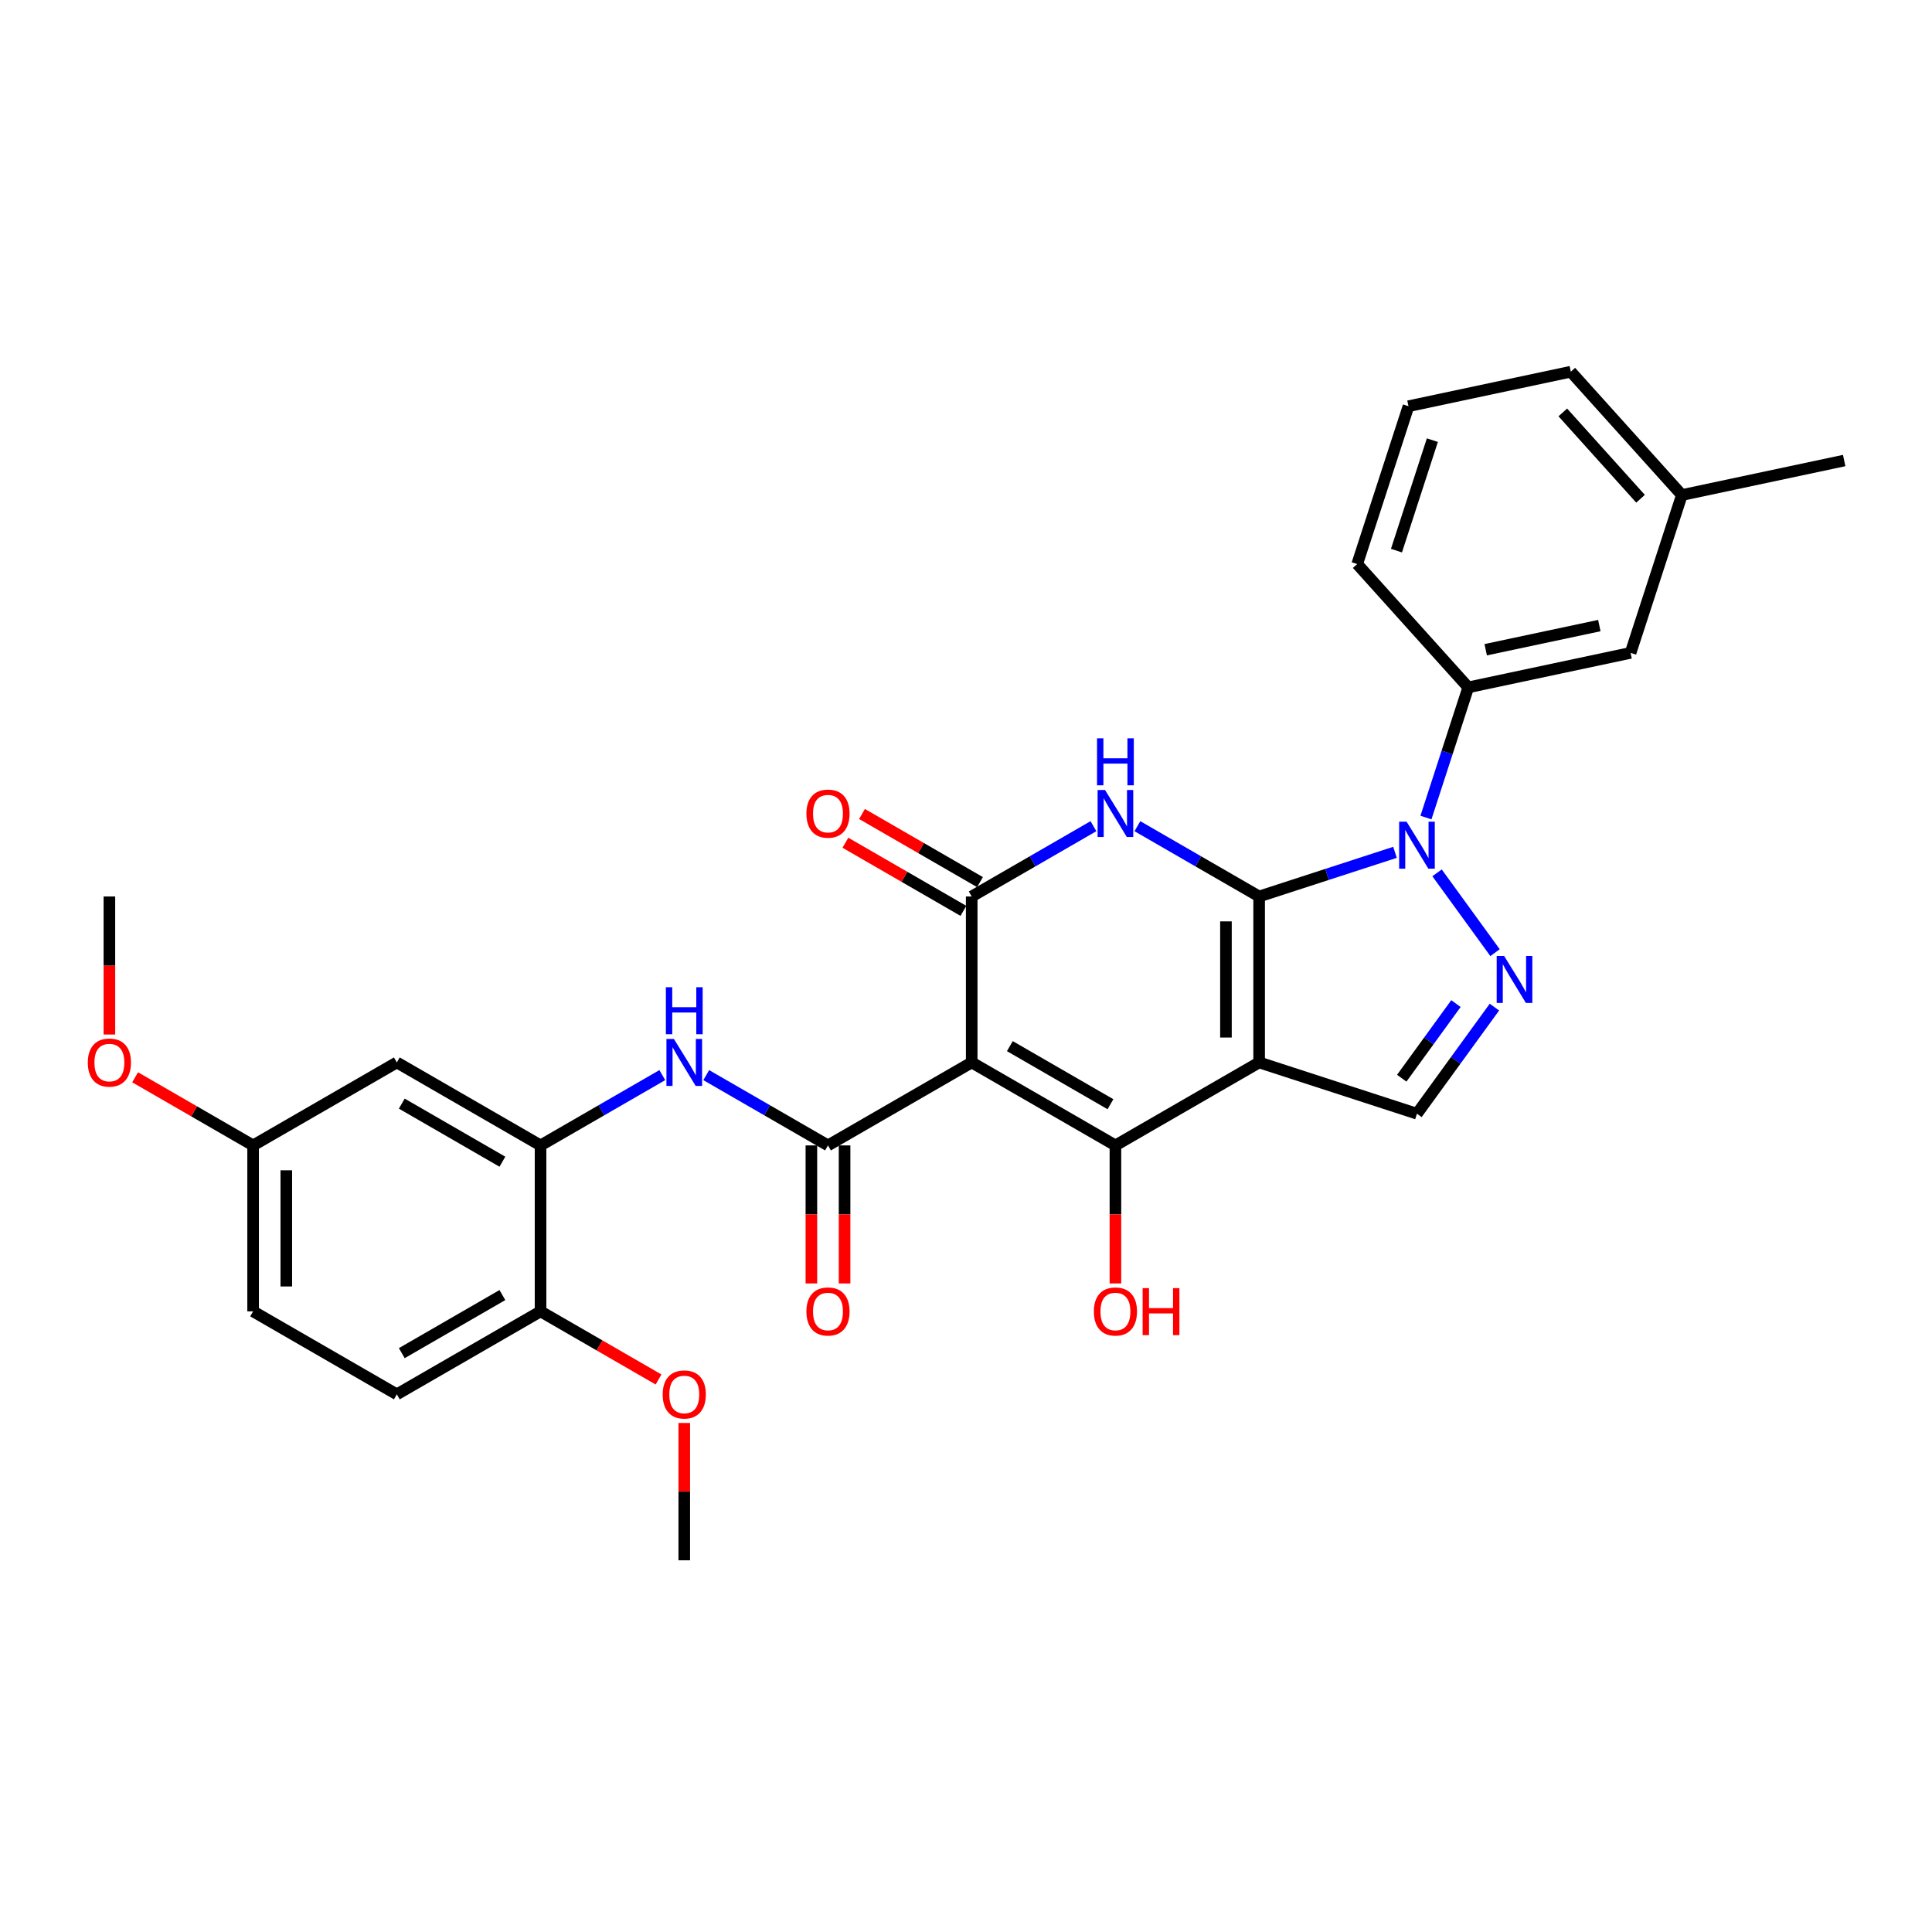 <?xml version='1.0' encoding='iso-8859-1'?>
<svg version='1.1' baseProfile='full'
              xmlns='http://www.w3.org/2000/svg'
                      xmlns:rdkit='http://www.rdkit.org/xml'
                      xmlns:xlink='http://www.w3.org/1999/xlink'
                  xml:space='preserve'
width='1000px' height='1000px' viewBox='0 0 1000 1000'>
<!-- END OF HEADER -->
<rect style='opacity:1.0;fill:#FFFFFF;stroke:none' width='1000' height='1000' x='0' y='0'> </rect>
<path class='bond-0' d='M 651.728,464.017 L 651.728,549.914' style='fill:none;fill-rule:evenodd;stroke:#000000;stroke-width:6px;stroke-linecap:butt;stroke-linejoin:miter;stroke-opacity:1' />
<path class='bond-0' d='M 634.549,476.902 L 634.549,537.029' style='fill:none;fill-rule:evenodd;stroke:#000000;stroke-width:6px;stroke-linecap:butt;stroke-linejoin:miter;stroke-opacity:1' />
<path class='bond-2' d='M 651.728,464.017 L 620.22,445.826' style='fill:none;fill-rule:evenodd;stroke:#000000;stroke-width:6px;stroke-linecap:butt;stroke-linejoin:miter;stroke-opacity:1' />
<path class='bond-2' d='M 620.22,445.826 L 588.712,427.635' style='fill:none;fill-rule:evenodd;stroke:#0000FF;stroke-width:6px;stroke-linecap:butt;stroke-linejoin:miter;stroke-opacity:1' />
<path class='bond-4' d='M 651.728,464.017 L 686.888,452.593' style='fill:none;fill-rule:evenodd;stroke:#000000;stroke-width:6px;stroke-linecap:butt;stroke-linejoin:miter;stroke-opacity:1' />
<path class='bond-4' d='M 686.888,452.593 L 722.047,441.169' style='fill:none;fill-rule:evenodd;stroke:#0000FF;stroke-width:6px;stroke-linecap:butt;stroke-linejoin:miter;stroke-opacity:1' />
<path class='bond-3' d='M 651.728,549.914 L 577.34,592.862' style='fill:none;fill-rule:evenodd;stroke:#000000;stroke-width:6px;stroke-linecap:butt;stroke-linejoin:miter;stroke-opacity:1' />
<path class='bond-8' d='M 651.728,549.914 L 733.42,576.457' style='fill:none;fill-rule:evenodd;stroke:#000000;stroke-width:6px;stroke-linecap:butt;stroke-linejoin:miter;stroke-opacity:1' />
<path class='bond-1' d='M 502.951,549.914 L 502.951,464.017' style='fill:none;fill-rule:evenodd;stroke:#000000;stroke-width:6px;stroke-linecap:butt;stroke-linejoin:miter;stroke-opacity:1' />
<path class='bond-6' d='M 502.951,549.914 L 428.563,592.862' style='fill:none;fill-rule:evenodd;stroke:#000000;stroke-width:6px;stroke-linecap:butt;stroke-linejoin:miter;stroke-opacity:1' />
<path class='bond-31' d='M 502.951,549.914 L 577.34,592.862' style='fill:none;fill-rule:evenodd;stroke:#000000;stroke-width:6px;stroke-linecap:butt;stroke-linejoin:miter;stroke-opacity:1' />
<path class='bond-31' d='M 522.699,541.478 L 574.771,571.542' style='fill:none;fill-rule:evenodd;stroke:#000000;stroke-width:6px;stroke-linecap:butt;stroke-linejoin:miter;stroke-opacity:1' />
<path class='bond-5' d='M 565.967,427.635 L 534.459,445.826' style='fill:none;fill-rule:evenodd;stroke:#0000FF;stroke-width:6px;stroke-linecap:butt;stroke-linejoin:miter;stroke-opacity:1' />
<path class='bond-5' d='M 534.459,445.826 L 502.951,464.017' style='fill:none;fill-rule:evenodd;stroke:#000000;stroke-width:6px;stroke-linecap:butt;stroke-linejoin:miter;stroke-opacity:1' />
<path class='bond-17' d='M 577.34,592.862 L 577.34,628.586' style='fill:none;fill-rule:evenodd;stroke:#000000;stroke-width:6px;stroke-linecap:butt;stroke-linejoin:miter;stroke-opacity:1' />
<path class='bond-17' d='M 577.34,628.586 L 577.34,664.31' style='fill:none;fill-rule:evenodd;stroke:#FF0000;stroke-width:6px;stroke-linecap:butt;stroke-linejoin:miter;stroke-opacity:1' />
<path class='bond-7' d='M 743.817,451.784 L 773.833,493.098' style='fill:none;fill-rule:evenodd;stroke:#0000FF;stroke-width:6px;stroke-linecap:butt;stroke-linejoin:miter;stroke-opacity:1' />
<path class='bond-10' d='M 738.07,423.164 L 749.017,389.473' style='fill:none;fill-rule:evenodd;stroke:#0000FF;stroke-width:6px;stroke-linecap:butt;stroke-linejoin:miter;stroke-opacity:1' />
<path class='bond-10' d='M 749.017,389.473 L 759.964,355.782' style='fill:none;fill-rule:evenodd;stroke:#000000;stroke-width:6px;stroke-linecap:butt;stroke-linejoin:miter;stroke-opacity:1' />
<path class='bond-13' d='M 507.246,456.579 L 476.709,438.948' style='fill:none;fill-rule:evenodd;stroke:#000000;stroke-width:6px;stroke-linecap:butt;stroke-linejoin:miter;stroke-opacity:1' />
<path class='bond-13' d='M 476.709,438.948 L 446.172,421.317' style='fill:none;fill-rule:evenodd;stroke:#FF0000;stroke-width:6px;stroke-linecap:butt;stroke-linejoin:miter;stroke-opacity:1' />
<path class='bond-13' d='M 498.656,471.456 L 468.119,453.826' style='fill:none;fill-rule:evenodd;stroke:#000000;stroke-width:6px;stroke-linecap:butt;stroke-linejoin:miter;stroke-opacity:1' />
<path class='bond-13' d='M 468.119,453.826 L 437.582,436.195' style='fill:none;fill-rule:evenodd;stroke:#FF0000;stroke-width:6px;stroke-linecap:butt;stroke-linejoin:miter;stroke-opacity:1' />
<path class='bond-9' d='M 428.563,592.862 L 397.055,574.671' style='fill:none;fill-rule:evenodd;stroke:#000000;stroke-width:6px;stroke-linecap:butt;stroke-linejoin:miter;stroke-opacity:1' />
<path class='bond-9' d='M 397.055,574.671 L 365.547,556.48' style='fill:none;fill-rule:evenodd;stroke:#0000FF;stroke-width:6px;stroke-linecap:butt;stroke-linejoin:miter;stroke-opacity:1' />
<path class='bond-14' d='M 419.973,592.862 L 419.973,628.586' style='fill:none;fill-rule:evenodd;stroke:#000000;stroke-width:6px;stroke-linecap:butt;stroke-linejoin:miter;stroke-opacity:1' />
<path class='bond-14' d='M 419.973,628.586 L 419.973,664.31' style='fill:none;fill-rule:evenodd;stroke:#FF0000;stroke-width:6px;stroke-linecap:butt;stroke-linejoin:miter;stroke-opacity:1' />
<path class='bond-14' d='M 437.152,592.862 L 437.152,628.586' style='fill:none;fill-rule:evenodd;stroke:#000000;stroke-width:6px;stroke-linecap:butt;stroke-linejoin:miter;stroke-opacity:1' />
<path class='bond-14' d='M 437.152,628.586 L 437.152,664.31' style='fill:none;fill-rule:evenodd;stroke:#FF0000;stroke-width:6px;stroke-linecap:butt;stroke-linejoin:miter;stroke-opacity:1' />
<path class='bond-30' d='M 773.512,521.276 L 753.466,548.867' style='fill:none;fill-rule:evenodd;stroke:#0000FF;stroke-width:6px;stroke-linecap:butt;stroke-linejoin:miter;stroke-opacity:1' />
<path class='bond-30' d='M 753.466,548.867 L 733.42,576.457' style='fill:none;fill-rule:evenodd;stroke:#000000;stroke-width:6px;stroke-linecap:butt;stroke-linejoin:miter;stroke-opacity:1' />
<path class='bond-30' d='M 753.6,519.455 L 739.568,538.769' style='fill:none;fill-rule:evenodd;stroke:#0000FF;stroke-width:6px;stroke-linecap:butt;stroke-linejoin:miter;stroke-opacity:1' />
<path class='bond-30' d='M 739.568,538.769 L 725.536,558.082' style='fill:none;fill-rule:evenodd;stroke:#000000;stroke-width:6px;stroke-linecap:butt;stroke-linejoin:miter;stroke-opacity:1' />
<path class='bond-11' d='M 342.802,556.48 L 311.294,574.671' style='fill:none;fill-rule:evenodd;stroke:#0000FF;stroke-width:6px;stroke-linecap:butt;stroke-linejoin:miter;stroke-opacity:1' />
<path class='bond-11' d='M 311.294,574.671 L 279.786,592.862' style='fill:none;fill-rule:evenodd;stroke:#000000;stroke-width:6px;stroke-linecap:butt;stroke-linejoin:miter;stroke-opacity:1' />
<path class='bond-16' d='M 759.964,355.782 L 843.983,337.923' style='fill:none;fill-rule:evenodd;stroke:#000000;stroke-width:6px;stroke-linecap:butt;stroke-linejoin:miter;stroke-opacity:1' />
<path class='bond-16' d='M 768.995,336.299 L 827.808,323.798' style='fill:none;fill-rule:evenodd;stroke:#000000;stroke-width:6px;stroke-linecap:butt;stroke-linejoin:miter;stroke-opacity:1' />
<path class='bond-23' d='M 759.964,355.782 L 702.488,291.948' style='fill:none;fill-rule:evenodd;stroke:#000000;stroke-width:6px;stroke-linecap:butt;stroke-linejoin:miter;stroke-opacity:1' />
<path class='bond-12' d='M 279.786,592.862 L 205.398,549.914' style='fill:none;fill-rule:evenodd;stroke:#000000;stroke-width:6px;stroke-linecap:butt;stroke-linejoin:miter;stroke-opacity:1' />
<path class='bond-12' d='M 260.038,601.297 L 207.966,571.234' style='fill:none;fill-rule:evenodd;stroke:#000000;stroke-width:6px;stroke-linecap:butt;stroke-linejoin:miter;stroke-opacity:1' />
<path class='bond-15' d='M 279.786,592.862 L 279.786,678.758' style='fill:none;fill-rule:evenodd;stroke:#000000;stroke-width:6px;stroke-linecap:butt;stroke-linejoin:miter;stroke-opacity:1' />
<path class='bond-19' d='M 205.398,549.914 L 131.009,592.862' style='fill:none;fill-rule:evenodd;stroke:#000000;stroke-width:6px;stroke-linecap:butt;stroke-linejoin:miter;stroke-opacity:1' />
<path class='bond-18' d='M 279.786,678.758 L 205.398,721.706' style='fill:none;fill-rule:evenodd;stroke:#000000;stroke-width:6px;stroke-linecap:butt;stroke-linejoin:miter;stroke-opacity:1' />
<path class='bond-18' d='M 260.038,670.323 L 207.966,700.386' style='fill:none;fill-rule:evenodd;stroke:#000000;stroke-width:6px;stroke-linecap:butt;stroke-linejoin:miter;stroke-opacity:1' />
<path class='bond-22' d='M 279.786,678.758 L 310.323,696.389' style='fill:none;fill-rule:evenodd;stroke:#000000;stroke-width:6px;stroke-linecap:butt;stroke-linejoin:miter;stroke-opacity:1' />
<path class='bond-22' d='M 310.323,696.389 L 340.861,714.02' style='fill:none;fill-rule:evenodd;stroke:#FF0000;stroke-width:6px;stroke-linecap:butt;stroke-linejoin:miter;stroke-opacity:1' />
<path class='bond-20' d='M 843.983,337.923 L 870.526,256.231' style='fill:none;fill-rule:evenodd;stroke:#000000;stroke-width:6px;stroke-linecap:butt;stroke-linejoin:miter;stroke-opacity:1' />
<path class='bond-21' d='M 205.398,721.706 L 131.009,678.758' style='fill:none;fill-rule:evenodd;stroke:#000000;stroke-width:6px;stroke-linecap:butt;stroke-linejoin:miter;stroke-opacity:1' />
<path class='bond-24' d='M 131.009,592.862 L 100.472,575.231' style='fill:none;fill-rule:evenodd;stroke:#000000;stroke-width:6px;stroke-linecap:butt;stroke-linejoin:miter;stroke-opacity:1' />
<path class='bond-24' d='M 100.472,575.231 L 69.935,557.601' style='fill:none;fill-rule:evenodd;stroke:#FF0000;stroke-width:6px;stroke-linecap:butt;stroke-linejoin:miter;stroke-opacity:1' />
<path class='bond-33' d='M 131.009,592.862 L 131.009,678.758' style='fill:none;fill-rule:evenodd;stroke:#000000;stroke-width:6px;stroke-linecap:butt;stroke-linejoin:miter;stroke-opacity:1' />
<path class='bond-33' d='M 148.189,605.746 L 148.189,665.874' style='fill:none;fill-rule:evenodd;stroke:#000000;stroke-width:6px;stroke-linecap:butt;stroke-linejoin:miter;stroke-opacity:1' />
<path class='bond-27' d='M 870.526,256.231 L 954.545,238.372' style='fill:none;fill-rule:evenodd;stroke:#000000;stroke-width:6px;stroke-linecap:butt;stroke-linejoin:miter;stroke-opacity:1' />
<path class='bond-32' d='M 870.526,256.231 L 813.05,192.397' style='fill:none;fill-rule:evenodd;stroke:#000000;stroke-width:6px;stroke-linecap:butt;stroke-linejoin:miter;stroke-opacity:1' />
<path class='bond-32' d='M 849.138,258.151 L 808.905,213.468' style='fill:none;fill-rule:evenodd;stroke:#000000;stroke-width:6px;stroke-linecap:butt;stroke-linejoin:miter;stroke-opacity:1' />
<path class='bond-28' d='M 354.175,736.532 L 354.175,772.067' style='fill:none;fill-rule:evenodd;stroke:#FF0000;stroke-width:6px;stroke-linecap:butt;stroke-linejoin:miter;stroke-opacity:1' />
<path class='bond-28' d='M 354.175,772.067 L 354.175,807.603' style='fill:none;fill-rule:evenodd;stroke:#000000;stroke-width:6px;stroke-linecap:butt;stroke-linejoin:miter;stroke-opacity:1' />
<path class='bond-25' d='M 702.488,291.948 L 729.031,210.256' style='fill:none;fill-rule:evenodd;stroke:#000000;stroke-width:6px;stroke-linecap:butt;stroke-linejoin:miter;stroke-opacity:1' />
<path class='bond-25' d='M 722.808,285.003 L 741.388,227.819' style='fill:none;fill-rule:evenodd;stroke:#000000;stroke-width:6px;stroke-linecap:butt;stroke-linejoin:miter;stroke-opacity:1' />
<path class='bond-29' d='M 56.621,535.466 L 56.621,499.742' style='fill:none;fill-rule:evenodd;stroke:#FF0000;stroke-width:6px;stroke-linecap:butt;stroke-linejoin:miter;stroke-opacity:1' />
<path class='bond-29' d='M 56.621,499.742 L 56.621,464.017' style='fill:none;fill-rule:evenodd;stroke:#000000;stroke-width:6px;stroke-linecap:butt;stroke-linejoin:miter;stroke-opacity:1' />
<path class='bond-26' d='M 729.031,210.256 L 813.05,192.397' style='fill:none;fill-rule:evenodd;stroke:#000000;stroke-width:6px;stroke-linecap:butt;stroke-linejoin:miter;stroke-opacity:1' />
<path  class='atom-3' d='M 571.962 408.906
L 579.934 421.791
Q 580.724 423.062, 581.995 425.364
Q 583.266 427.666, 583.335 427.804
L 583.335 408.906
L 586.565 408.906
L 586.565 433.232
L 583.232 433.232
L 574.677 419.145
Q 573.68 417.496, 572.615 415.606
Q 571.585 413.717, 571.275 413.133
L 571.275 433.232
L 568.114 433.232
L 568.114 408.906
L 571.962 408.906
' fill='#0000FF'/>
<path  class='atom-3' d='M 567.822 382.148
L 571.121 382.148
L 571.121 392.49
L 583.558 392.49
L 583.558 382.148
L 586.857 382.148
L 586.857 406.474
L 583.558 406.474
L 583.558 395.239
L 571.121 395.239
L 571.121 406.474
L 567.822 406.474
L 567.822 382.148
' fill='#0000FF'/>
<path  class='atom-5' d='M 728.043 425.311
L 736.014 438.196
Q 736.804 439.467, 738.076 441.769
Q 739.347 444.071, 739.416 444.208
L 739.416 425.311
L 742.645 425.311
L 742.645 449.637
L 739.313 449.637
L 730.757 435.55
Q 729.761 433.901, 728.696 432.011
Q 727.665 430.121, 727.356 429.537
L 727.356 449.637
L 724.195 449.637
L 724.195 425.311
L 728.043 425.311
' fill='#0000FF'/>
<path  class='atom-8' d='M 778.532 494.803
L 786.503 507.687
Q 787.293 508.958, 788.564 511.26
Q 789.836 513.562, 789.904 513.7
L 789.904 494.803
L 793.134 494.803
L 793.134 519.129
L 789.801 519.129
L 781.246 505.042
Q 780.25 503.392, 779.184 501.503
Q 778.154 499.613, 777.844 499.029
L 777.844 519.129
L 774.683 519.129
L 774.683 494.803
L 778.532 494.803
' fill='#0000FF'/>
<path  class='atom-10' d='M 348.797 537.751
L 356.769 550.635
Q 357.559 551.907, 358.83 554.209
Q 360.101 556.511, 360.17 556.648
L 360.17 537.751
L 363.4 537.751
L 363.4 562.077
L 360.067 562.077
L 351.512 547.99
Q 350.515 546.34, 349.45 544.451
Q 348.419 542.561, 348.11 541.977
L 348.11 562.077
L 344.949 562.077
L 344.949 537.751
L 348.797 537.751
' fill='#0000FF'/>
<path  class='atom-10' d='M 344.657 510.992
L 347.956 510.992
L 347.956 521.334
L 360.393 521.334
L 360.393 510.992
L 363.692 510.992
L 363.692 535.318
L 360.393 535.318
L 360.393 524.083
L 347.956 524.083
L 347.956 535.318
L 344.657 535.318
L 344.657 510.992
' fill='#0000FF'/>
<path  class='atom-14' d='M 417.396 421.138
Q 417.396 415.297, 420.282 412.033
Q 423.169 408.769, 428.563 408.769
Q 433.957 408.769, 436.843 412.033
Q 439.729 415.297, 439.729 421.138
Q 439.729 427.048, 436.809 430.415
Q 433.888 433.748, 428.563 433.748
Q 423.203 433.748, 420.282 430.415
Q 417.396 427.082, 417.396 421.138
M 428.563 430.999
Q 432.274 430.999, 434.266 428.525
Q 436.294 426.017, 436.294 421.138
Q 436.294 416.362, 434.266 413.957
Q 432.274 411.518, 428.563 411.518
Q 424.852 411.518, 422.825 413.923
Q 420.832 416.328, 420.832 421.138
Q 420.832 426.051, 422.825 428.525
Q 424.852 430.999, 428.563 430.999
' fill='#FF0000'/>
<path  class='atom-15' d='M 417.396 678.827
Q 417.396 672.986, 420.282 669.722
Q 423.169 666.458, 428.563 666.458
Q 433.957 666.458, 436.843 669.722
Q 439.729 672.986, 439.729 678.827
Q 439.729 684.737, 436.809 688.104
Q 433.888 691.436, 428.563 691.436
Q 423.203 691.436, 420.282 688.104
Q 417.396 684.771, 417.396 678.827
M 428.563 688.688
Q 432.274 688.688, 434.266 686.214
Q 436.294 683.706, 436.294 678.827
Q 436.294 674.051, 434.266 671.646
Q 432.274 669.207, 428.563 669.207
Q 424.852 669.207, 422.825 671.612
Q 420.832 674.017, 420.832 678.827
Q 420.832 683.74, 422.825 686.214
Q 424.852 688.688, 428.563 688.688
' fill='#FF0000'/>
<path  class='atom-18' d='M 566.173 678.827
Q 566.173 672.986, 569.059 669.722
Q 571.945 666.458, 577.34 666.458
Q 582.734 666.458, 585.62 669.722
Q 588.506 672.986, 588.506 678.827
Q 588.506 684.737, 585.586 688.104
Q 582.665 691.436, 577.34 691.436
Q 571.98 691.436, 569.059 688.104
Q 566.173 684.771, 566.173 678.827
M 577.34 688.688
Q 581.05 688.688, 583.043 686.214
Q 585.07 683.706, 585.07 678.827
Q 585.07 674.051, 583.043 671.646
Q 581.05 669.207, 577.34 669.207
Q 573.629 669.207, 571.602 671.612
Q 569.609 674.017, 569.609 678.827
Q 569.609 683.74, 571.602 686.214
Q 573.629 688.688, 577.34 688.688
' fill='#FF0000'/>
<path  class='atom-18' d='M 591.427 666.733
L 594.725 666.733
L 594.725 677.075
L 607.163 677.075
L 607.163 666.733
L 610.461 666.733
L 610.461 691.059
L 607.163 691.059
L 607.163 679.823
L 594.725 679.823
L 594.725 691.059
L 591.427 691.059
L 591.427 666.733
' fill='#FF0000'/>
<path  class='atom-23' d='M 343.008 721.775
Q 343.008 715.934, 345.894 712.67
Q 348.78 709.406, 354.175 709.406
Q 359.569 709.406, 362.455 712.67
Q 365.341 715.934, 365.341 721.775
Q 365.341 727.685, 362.421 731.052
Q 359.5 734.385, 354.175 734.385
Q 348.815 734.385, 345.894 731.052
Q 343.008 727.719, 343.008 721.775
M 354.175 731.636
Q 357.885 731.636, 359.878 729.162
Q 361.905 726.654, 361.905 721.775
Q 361.905 716.999, 359.878 714.594
Q 357.885 712.155, 354.175 712.155
Q 350.464 712.155, 348.437 714.56
Q 346.444 716.965, 346.444 721.775
Q 346.444 726.688, 348.437 729.162
Q 350.464 731.636, 354.175 731.636
' fill='#FF0000'/>
<path  class='atom-25' d='M 45.455 549.982
Q 45.455 544.142, 48.341 540.877
Q 51.227 537.613, 56.621 537.613
Q 62.015 537.613, 64.901 540.877
Q 67.788 544.142, 67.788 549.982
Q 67.788 555.892, 64.867 559.259
Q 61.947 562.592, 56.621 562.592
Q 51.261 562.592, 48.341 559.259
Q 45.455 555.926, 45.455 549.982
M 56.621 559.843
Q 60.332 559.843, 62.325 557.37
Q 64.352 554.861, 64.352 549.982
Q 64.352 545.207, 62.325 542.802
Q 60.332 540.362, 56.621 540.362
Q 52.91 540.362, 50.883 542.767
Q 48.89 545.172, 48.89 549.982
Q 48.89 554.896, 50.883 557.37
Q 52.91 559.843, 56.621 559.843
' fill='#FF0000'/>
</svg>
